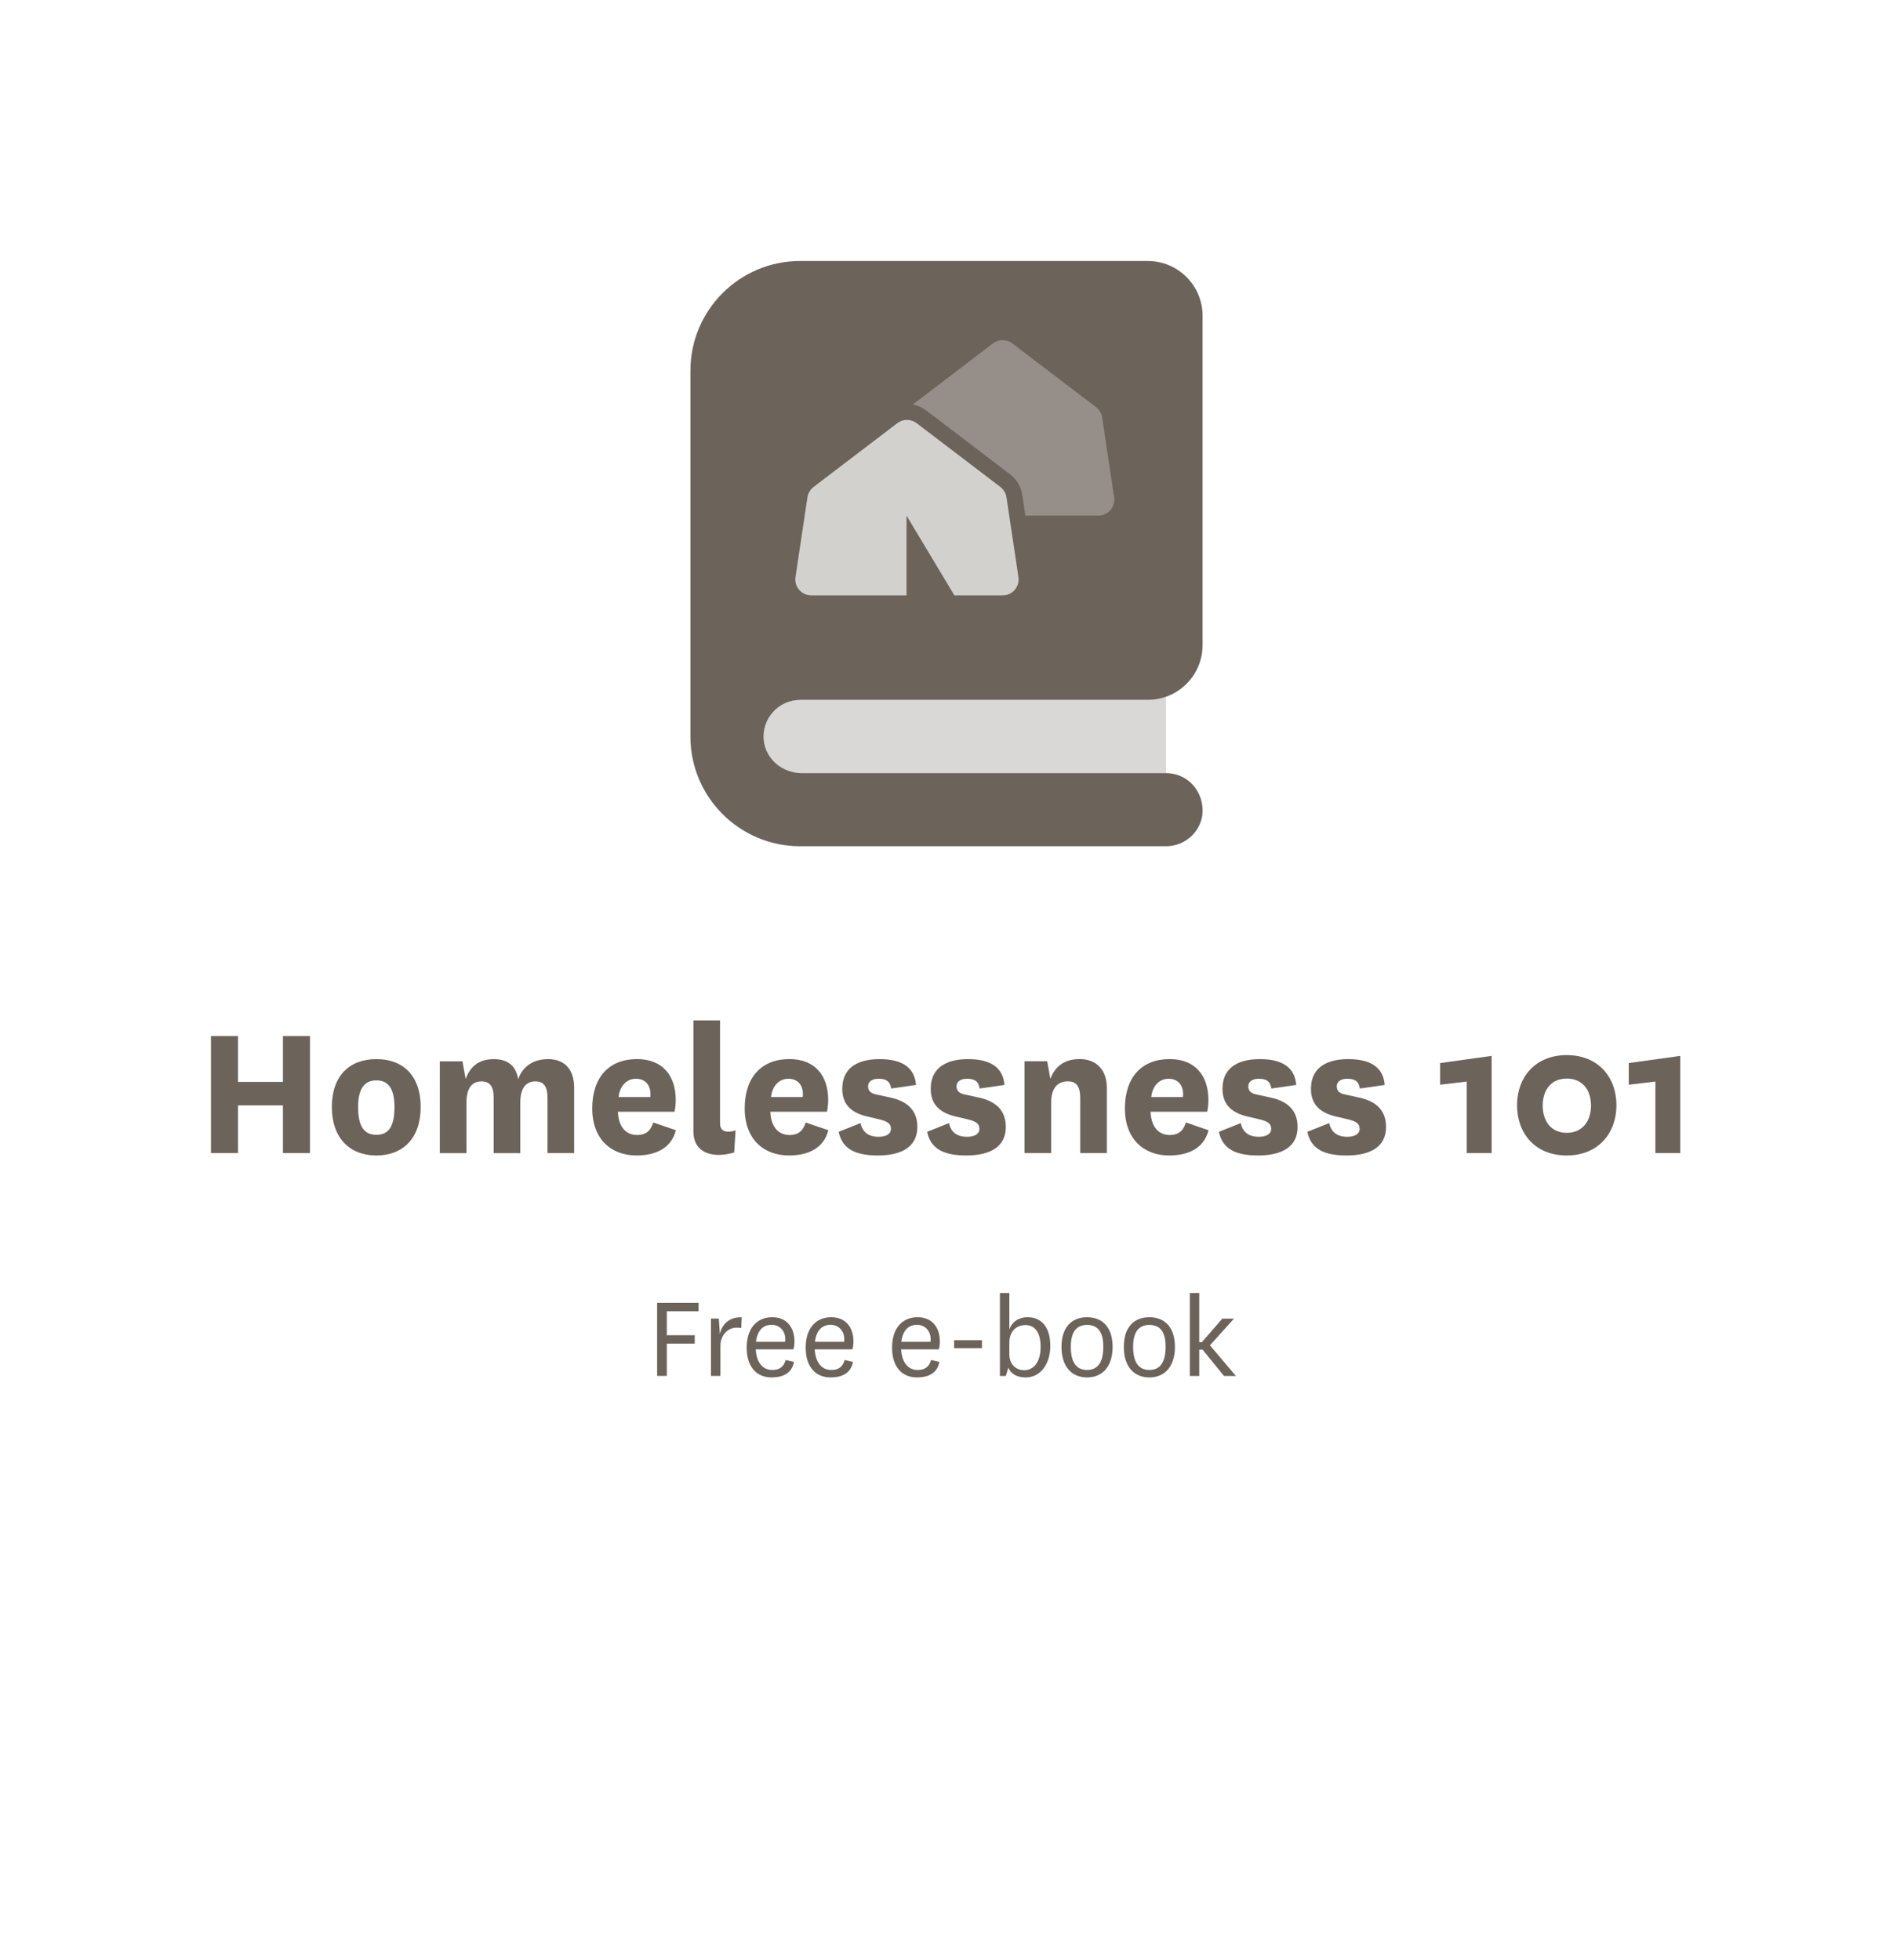 <?xml version="1.0" encoding="UTF-8"?>
<svg id="Layer_2" data-name="Layer 2" xmlns="http://www.w3.org/2000/svg" viewBox="0 0 600 621.36">
  <defs>
    <style>
      .cls-1, .cls-2 {
        fill: #fff;
      }

      .cls-3 {
        fill: #6c635b;
      }

      .cls-2, .cls-4 {
        isolation: isolate;
        opacity: .4;
      }

      .cls-4 {
        fill: #a39d98;
      }

      .cls-5 {
        opacity: .7;
      }
    </style>
  </defs>
  <g id="Layer_1-2" data-name="Layer 1">
    <g>
      <rect class="cls-1" width="600" height="621.36"/>
      <g>
        <path class="cls-3" d="M66.87,365.55v-37.11h8.57v14.55h14.24v-14.55h8.57v37.11h-8.57v-15.12h-14.24v15.12h-8.57Z"/>
        <path class="cls-3" d="M105.18,350.94c0-9.89,5.61-15.18,14.11-15.18s14.05,5.29,14.05,15.18-5.61,15.37-14.05,15.37-14.11-5.54-14.11-15.37Zm8.32,0c0,6.05,1.83,8.82,5.8,8.82s5.73-2.77,5.73-8.82c0-5.73-1.89-8.44-5.73-8.44s-5.8,2.71-5.8,8.44Z"/>
        <path class="cls-3" d="M173.66,335.75c4.72,0,8.32,2.65,8.32,9.14v20.67h-8.44v-17.45c0-3.21-.88-5.29-3.84-5.29-2.58,0-4.79,1.64-4.79,6.68v16.07h-8.44v-17.45c0-3.21-.82-5.29-3.84-5.29-2.65,0-4.79,1.64-4.79,6.74v16h-8.44v-29.11h7.18l1.01,5.61c1.58-4.41,4.66-6.3,8.95-6.3,3.72,0,6.93,1.51,7.69,6.36,1.58-4.35,5.1-6.36,9.45-6.36Z"/>
        <path class="cls-3" d="M207.05,355.85l7.18,2.46c-1.51,5.92-6.74,8-12.47,8-8.32,0-14.05-5.48-14.05-14.87,0-10.02,5.42-15.69,14.18-15.69,8.25,0,12.29,5.42,12.29,12.92,0,1.26-.13,2.58-.38,3.78h-17.96c.19,4.47,2.27,7.37,6.11,7.37,2.27,0,4.16-.88,5.1-3.97Zm-.95-8.06c.06-.38,.06-.63,.06-1.01,0-2.71-1.58-4.79-4.6-4.79s-5.17,2.39-5.48,5.8h10.02Z"/>
        <path class="cls-3" d="M232.69,365.37c-1.64,.44-3.21,.76-4.85,.76-4.22,0-8.06-1.95-8.06-7.43v-35.22h8.44v32.76c0,1.83,1.13,2.52,2.65,2.52,.76,0,1.51-.13,2.27-.44l-.44,7.06Z"/>
        <path class="cls-3" d="M255.37,355.85l7.18,2.46c-1.51,5.92-6.74,8-12.47,8-8.32,0-14.05-5.48-14.05-14.87,0-10.02,5.42-15.69,14.18-15.69,8.25,0,12.29,5.42,12.29,12.92,0,1.26-.13,2.58-.38,3.78h-17.96c.19,4.47,2.27,7.37,6.11,7.37,2.27,0,4.16-.88,5.1-3.97Zm-.95-8.06c.06-.38,.06-.63,.06-1.01,0-2.71-1.58-4.79-4.6-4.79s-5.17,2.39-5.48,5.8h10.02Z"/>
        <path class="cls-3" d="M272.75,356.04c.63,3.15,2.9,4.35,5.67,4.35,2.33,0,3.97-.82,3.97-2.52s-1.13-2.39-3.72-3.02l-4.28-1.01c-5.1-1.32-7.43-4.22-7.43-8.63,0-7.37,5.86-9.45,11.84-9.45,6.93,0,11.09,2.52,11.53,8.19l-7.88,1.13c-.31-2.33-1.64-3.09-4.03-3.09-1.95,0-3.28,.88-3.28,2.39s.88,2.27,2.84,2.65l4.09,.88c5.92,1.26,8.69,4.41,8.69,9.39,0,6.49-5.36,9.01-12.47,9.01s-11.34-2.02-12.47-7.5l6.93-2.77Z"/>
        <path class="cls-3" d="M300.79,356.04c.63,3.15,2.9,4.35,5.67,4.35,2.33,0,3.97-.82,3.97-2.52s-1.13-2.39-3.72-3.02l-4.28-1.01c-5.1-1.32-7.43-4.22-7.43-8.63,0-7.37,5.86-9.45,11.84-9.45,6.93,0,11.09,2.52,11.53,8.19l-7.88,1.13c-.32-2.33-1.64-3.09-4.03-3.09-1.95,0-3.28,.88-3.28,2.39s.88,2.27,2.83,2.65l4.1,.88c5.92,1.26,8.69,4.41,8.69,9.39,0,6.49-5.36,9.01-12.47,9.01s-11.34-2.02-12.47-7.5l6.93-2.77Z"/>
        <path class="cls-3" d="M332.92,342.05c1.58-4.35,4.85-6.3,9.33-6.3s8.57,2.65,8.57,9.2v20.6h-8.44v-17.45c0-3.21-.88-5.29-3.91-5.29-2.71,0-5.29,1.51-5.29,6.74v16h-8.44v-29.11h7.18l1.01,5.61Z"/>
        <path class="cls-3" d="M375.88,355.85l7.18,2.46c-1.51,5.92-6.74,8-12.47,8-8.32,0-14.05-5.48-14.05-14.87,0-10.02,5.42-15.69,14.18-15.69,8.25,0,12.29,5.42,12.29,12.92,0,1.26-.13,2.58-.38,3.78h-17.96c.19,4.47,2.27,7.37,6.11,7.37,2.27,0,4.16-.88,5.1-3.97Zm-.95-8.06c.06-.38,.06-.63,.06-1.01,0-2.71-1.58-4.79-4.6-4.79s-5.17,2.39-5.48,5.8h10.02Z"/>
        <path class="cls-3" d="M393.27,356.04c.63,3.15,2.9,4.35,5.67,4.35,2.33,0,3.97-.82,3.97-2.52s-1.13-2.39-3.72-3.02l-4.28-1.01c-5.1-1.32-7.43-4.22-7.43-8.63,0-7.37,5.86-9.45,11.84-9.45,6.93,0,11.09,2.52,11.53,8.19l-7.88,1.13c-.32-2.33-1.64-3.09-4.03-3.09-1.95,0-3.28,.88-3.28,2.39s.88,2.27,2.83,2.65l4.1,.88c5.92,1.26,8.69,4.41,8.69,9.39,0,6.49-5.36,9.01-12.47,9.01s-11.34-2.02-12.47-7.5l6.93-2.77Z"/>
        <path class="cls-3" d="M421.31,356.04c.63,3.15,2.9,4.35,5.67,4.35,2.33,0,3.97-.82,3.97-2.52s-1.13-2.39-3.72-3.02l-4.28-1.01c-5.1-1.32-7.43-4.22-7.43-8.63,0-7.37,5.86-9.45,11.84-9.45,6.93,0,11.09,2.52,11.53,8.19l-7.88,1.13c-.31-2.33-1.64-3.09-4.03-3.09-1.95,0-3.28,.88-3.28,2.39s.88,2.27,2.84,2.65l4.09,.88c5.92,1.26,8.69,4.41,8.69,9.39,0,6.49-5.36,9.01-12.47,9.01s-11.34-2.02-12.47-7.5l6.93-2.77Z"/>
        <path class="cls-3" d="M464.9,365.55v-22.68l-8.44,1.01v-6.87l16.32-2.27v30.81h-7.88Z"/>
        <path class="cls-3" d="M480.84,350.37c0-8.82,5.73-15.88,15.75-15.88s15.75,7.06,15.75,15.88-5.73,15.94-15.75,15.94-15.75-6.99-15.75-15.94Zm8.13,.13c0,4.98,2.71,8.63,7.62,8.63s7.69-3.65,7.69-8.63-2.71-8.57-7.69-8.57-7.62,3.65-7.62,8.57Z"/>
        <path class="cls-3" d="M524.69,365.55v-22.68l-8.44,1.01v-6.87l16.32-2.27v30.81h-7.88Z"/>
      </g>
      <g>
        <path class="cls-3" d="M208.28,436.2v-23.17h13.14v2.67h-10.07v7.59h8.85v2.67h-8.85v10.23h-3.07Z"/>
        <path class="cls-3" d="M234.95,421.01c-.35-.08-.94-.12-1.46-.12-2.75,0-5.15,2.32-5.15,5.82v9.48h-2.99v-18.17h2.48l.35,4.88c.71-3.26,3.11-5.43,6.92-5.27l-.16,3.38Z"/>
        <path class="cls-3" d="M249.03,431.16l2.63,.59c-.67,3.7-3.66,4.92-7.12,4.92-4.72,0-7.87-3.34-7.87-9.44s3.19-9.64,8.1-9.64c4.56,0,7.04,3.19,7.04,7.67,0,1.06-.16,2.04-.35,2.52h-11.92c.2,3.82,1.97,6.53,5.23,6.53,2.2,0,3.62-.9,4.25-3.15Zm-.16-5.78c.04-.32,.04-.55,.04-.83,0-2.52-1.69-4.56-4.33-4.56-2.79,0-4.56,1.89-4.96,5.39h9.24Z"/>
        <path class="cls-3" d="M267.72,431.16l2.64,.59c-.67,3.7-3.66,4.92-7.12,4.92-4.72,0-7.87-3.34-7.87-9.44s3.19-9.64,8.1-9.64c4.56,0,7.04,3.19,7.04,7.67,0,1.06-.16,2.04-.35,2.52h-11.92c.2,3.82,1.97,6.53,5.23,6.53,2.2,0,3.62-.9,4.25-3.15Zm-.16-5.78c.04-.32,.04-.55,.04-.83,0-2.52-1.69-4.56-4.33-4.56-2.79,0-4.56,1.89-4.96,5.39h9.25Z"/>
        <path class="cls-3" d="M295.1,431.16l2.64,.59c-.67,3.7-3.66,4.92-7.12,4.92-4.72,0-7.87-3.34-7.87-9.44s3.19-9.64,8.1-9.64c4.56,0,7.04,3.19,7.04,7.67,0,1.06-.16,2.04-.35,2.52h-11.92c.2,3.82,1.97,6.53,5.23,6.53,2.2,0,3.62-.9,4.25-3.15Zm-.16-5.78c.04-.32,.04-.55,.04-.83,0-2.52-1.69-4.56-4.33-4.56-2.79,0-4.56,1.89-4.96,5.39h9.25Z"/>
        <path class="cls-3" d="M302.42,424.87h8.81v2.52h-8.81v-2.52Z"/>
        <path class="cls-3" d="M318.82,436.2h-1.89v-26.28h2.99v11.6c.87-2.71,3.26-3.93,5.78-3.93,4.45,0,7.2,3.19,7.2,9.09,0,5.43-2.87,9.99-7.79,9.99-3.15,0-4.84-1.42-5.51-3.11l-.79,2.64Zm1.1-6.88c0,3.62,2.52,5.07,4.68,5.07,2.87,0,5.23-2.36,5.23-7.43,0-4.6-1.85-6.88-4.8-6.88s-5.11,2.04-5.11,5.59v3.66Z"/>
        <path class="cls-3" d="M336.45,426.99c0-6.18,3.19-9.4,8.1-9.4s8.1,3.23,8.1,9.4-3.19,9.68-8.1,9.68-8.1-3.46-8.1-9.68Zm2.95,0c0,4.84,1.73,7.32,5.15,7.32s5.15-2.48,5.15-7.32-1.77-6.96-5.15-6.96-5.15,2.24-5.15,6.96Z"/>
        <path class="cls-3" d="M356.2,426.99c0-6.18,3.19-9.4,8.1-9.4s8.1,3.23,8.1,9.4-3.19,9.68-8.1,9.68-8.1-3.46-8.1-9.68Zm2.95,0c0,4.84,1.73,7.32,5.15,7.32s5.15-2.48,5.15-7.32-1.77-6.96-5.15-6.96-5.15,2.24-5.15,6.96Z"/>
        <path class="cls-3" d="M391.72,436.2h-3.78l-6.77-8.34h-1.06v8.34h-2.99v-26.28h2.99v15.58h.83l6.49-7.47h3.7l-7.63,8.46,8.22,9.72Z"/>
      </g>
      <g>
        <g>
          <path class="cls-3" d="M253.62,221.88h110.16c9.61,0,17.39-7.79,17.39-17.39V100.13c0-9.61-7.79-17.39-17.39-17.39h-110.16c-19.21,0-34.79,15.57-34.79,34.79v115.96c0,19.21,15.57,34.79,34.79,34.79h115.96c6.4,0,11.6-5.19,11.6-11.27,0-6.74-5.18-11.92-11.6-11.92h-115.45c-6.06,0-11.47-4.43-12.04-10.46-.67-6.9,4.75-12.73,11.53-12.73Z"/>
          <path class="cls-4" d="M363.78,221.88h-110.16c-6.4,0-11.6,5.19-11.6,11.6s5.19,11.6,11.6,11.6h115.96v-24.26c-2.14,.63-3.77,1.07-5.8,1.07Z"/>
        </g>
        <g class="cls-5">
          <path class="cls-1" d="M284.4,134.15c1.82-1.37,4.31-1.37,6.13,0l26.55,20.23c1.04,.81,1.74,1.98,1.93,3.29l3.79,25.28c.22,1.45-.21,2.92-1.17,4.05-.95,1.11-2.35,1.75-3.82,1.75h-15.31l-15.17-25.28v25.28h-30.2c-1.47,0-2.87-.65-3.83-1.75-.96-1.12-1.39-2.59-1.17-4.05l3.79-25.28c.2-1.31,.89-2.48,1.94-3.29l26.55-20.23Z"/>
          <path class="cls-2" d="M347.41,129.09c1.04,.81,1.74,1.98,1.93,3.29l3.79,25.28c.22,1.45-.21,2.92-1.17,4.05-.95,1.11-2.35,1.75-3.82,1.75h-23.15l-.98-6.56c-.4-2.61-1.79-4.95-3.87-6.54l-26.55-20.23c-1.3-.98-2.75-1.61-4.27-1.9l25.41-19.37c1.82-1.38,4.31-1.38,6.13,0l26.55,20.22Z"/>
        </g>
      </g>
    </g>
  </g>
</svg>